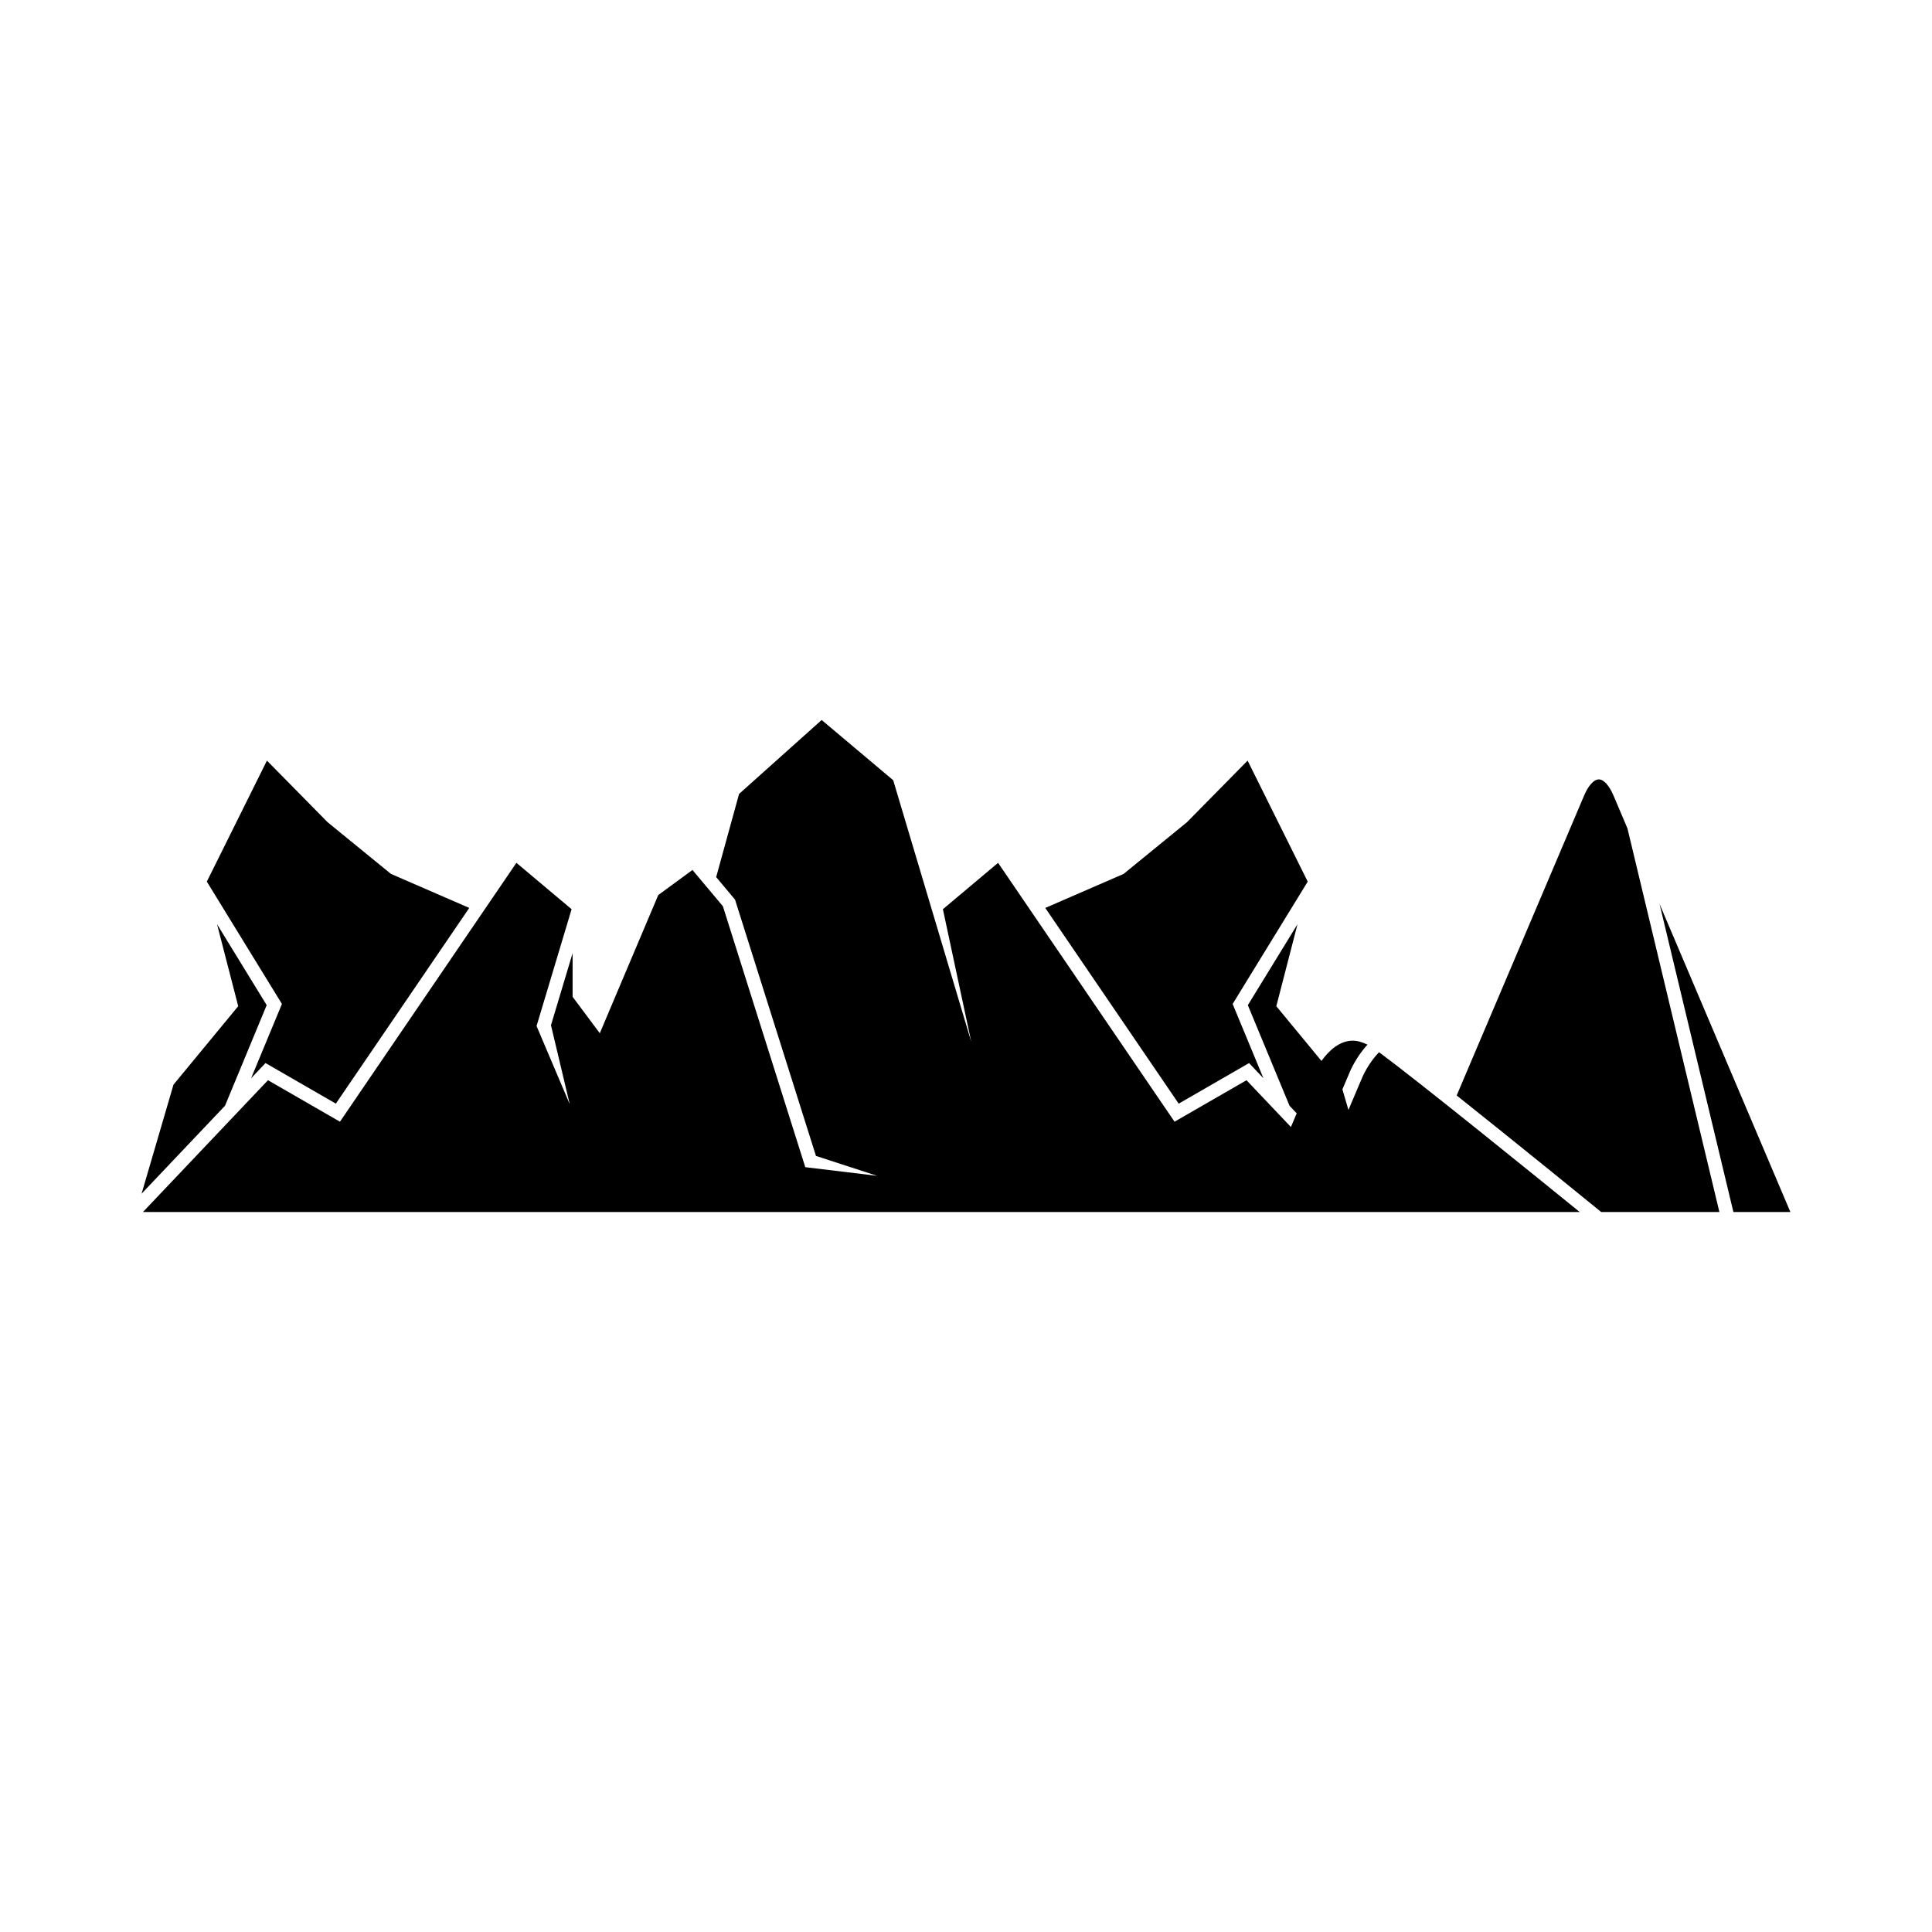 <?xml version="1.0" encoding="UTF-8"?>
<!-- Uploaded to: SVG Repo, www.svgrepo.com, Generator: SVG Repo Mixer Tools -->
<svg fill="#000000" width="800px" height="800px" version="1.1" viewBox="144 144 512 512" xmlns="http://www.w3.org/2000/svg">
 <g>
  <path d="m214.74 345.57-15.93 32.066 19.902 32.422-8.164 19.688 3.812-4.023 18.645 10.754 35.355-51.867-20.75-9.012-16.781-13.691z"/>
  <path d="m181.52 460.34 22.109-23.305 11.047-26.66-13.16-21.453 5.613 21.727-17.152 20.793z"/>
  <path d="m441.76 375.6-20.75 9.012 35.355 51.867 18.648-10.754 3.809 4.023-8.16-19.688 19.898-32.422-15.93-32.066-16.09 16.336z"/>
  <path d="m583.8 383.56 19.57 81.637h15.102z"/>
  <path d="m575.29 363.53-3.684-8.672c-1.145-2.695-2.602-4.309-3.906-4.309s-2.769 1.613-3.906 4.309l-33.762 79.453c15.961 12.695 35.066 28.242 38.305 30.887h31.32z"/>
  <path d="m295.75 465.2h266.89c-11.008-8.945-42.008-34.07-53.164-42.348-2.875 2.863-4.457 6.664-4.481 6.707l-3.644 8.586-1.598-5.457 1.918-4.519c0.062-0.172 1.676-4.031 4.723-7.324-1.348-0.68-2.664-1.051-3.918-1.051-3.59 0-6.41 2.773-8.273 5.367l-11.965-14.504 5.613-21.727-13.16 21.449 11.047 26.66 1.906 2.008-1.539 3.625-11.766-12.402-19.074 10.996-46.762-68.605-14.625 12.289 7.512 35.141-20.684-69.324-18.957-15.961-21.887 19.594-6.07 22.043 5 5.965 21.449 67.926 16.207 5.273-19.039-2.293-21.832-69.148-8.066-9.617-9.062 6.644-15.496 36.625-7.207-9.656v-11.559l-5.731 19.094 4.977 20.934-8.797-20.723 9.285-30.961-14.625-12.289-46.762 68.605-19.074-10.996-33.137 34.93h101.02z"/>
 </g>
</svg>